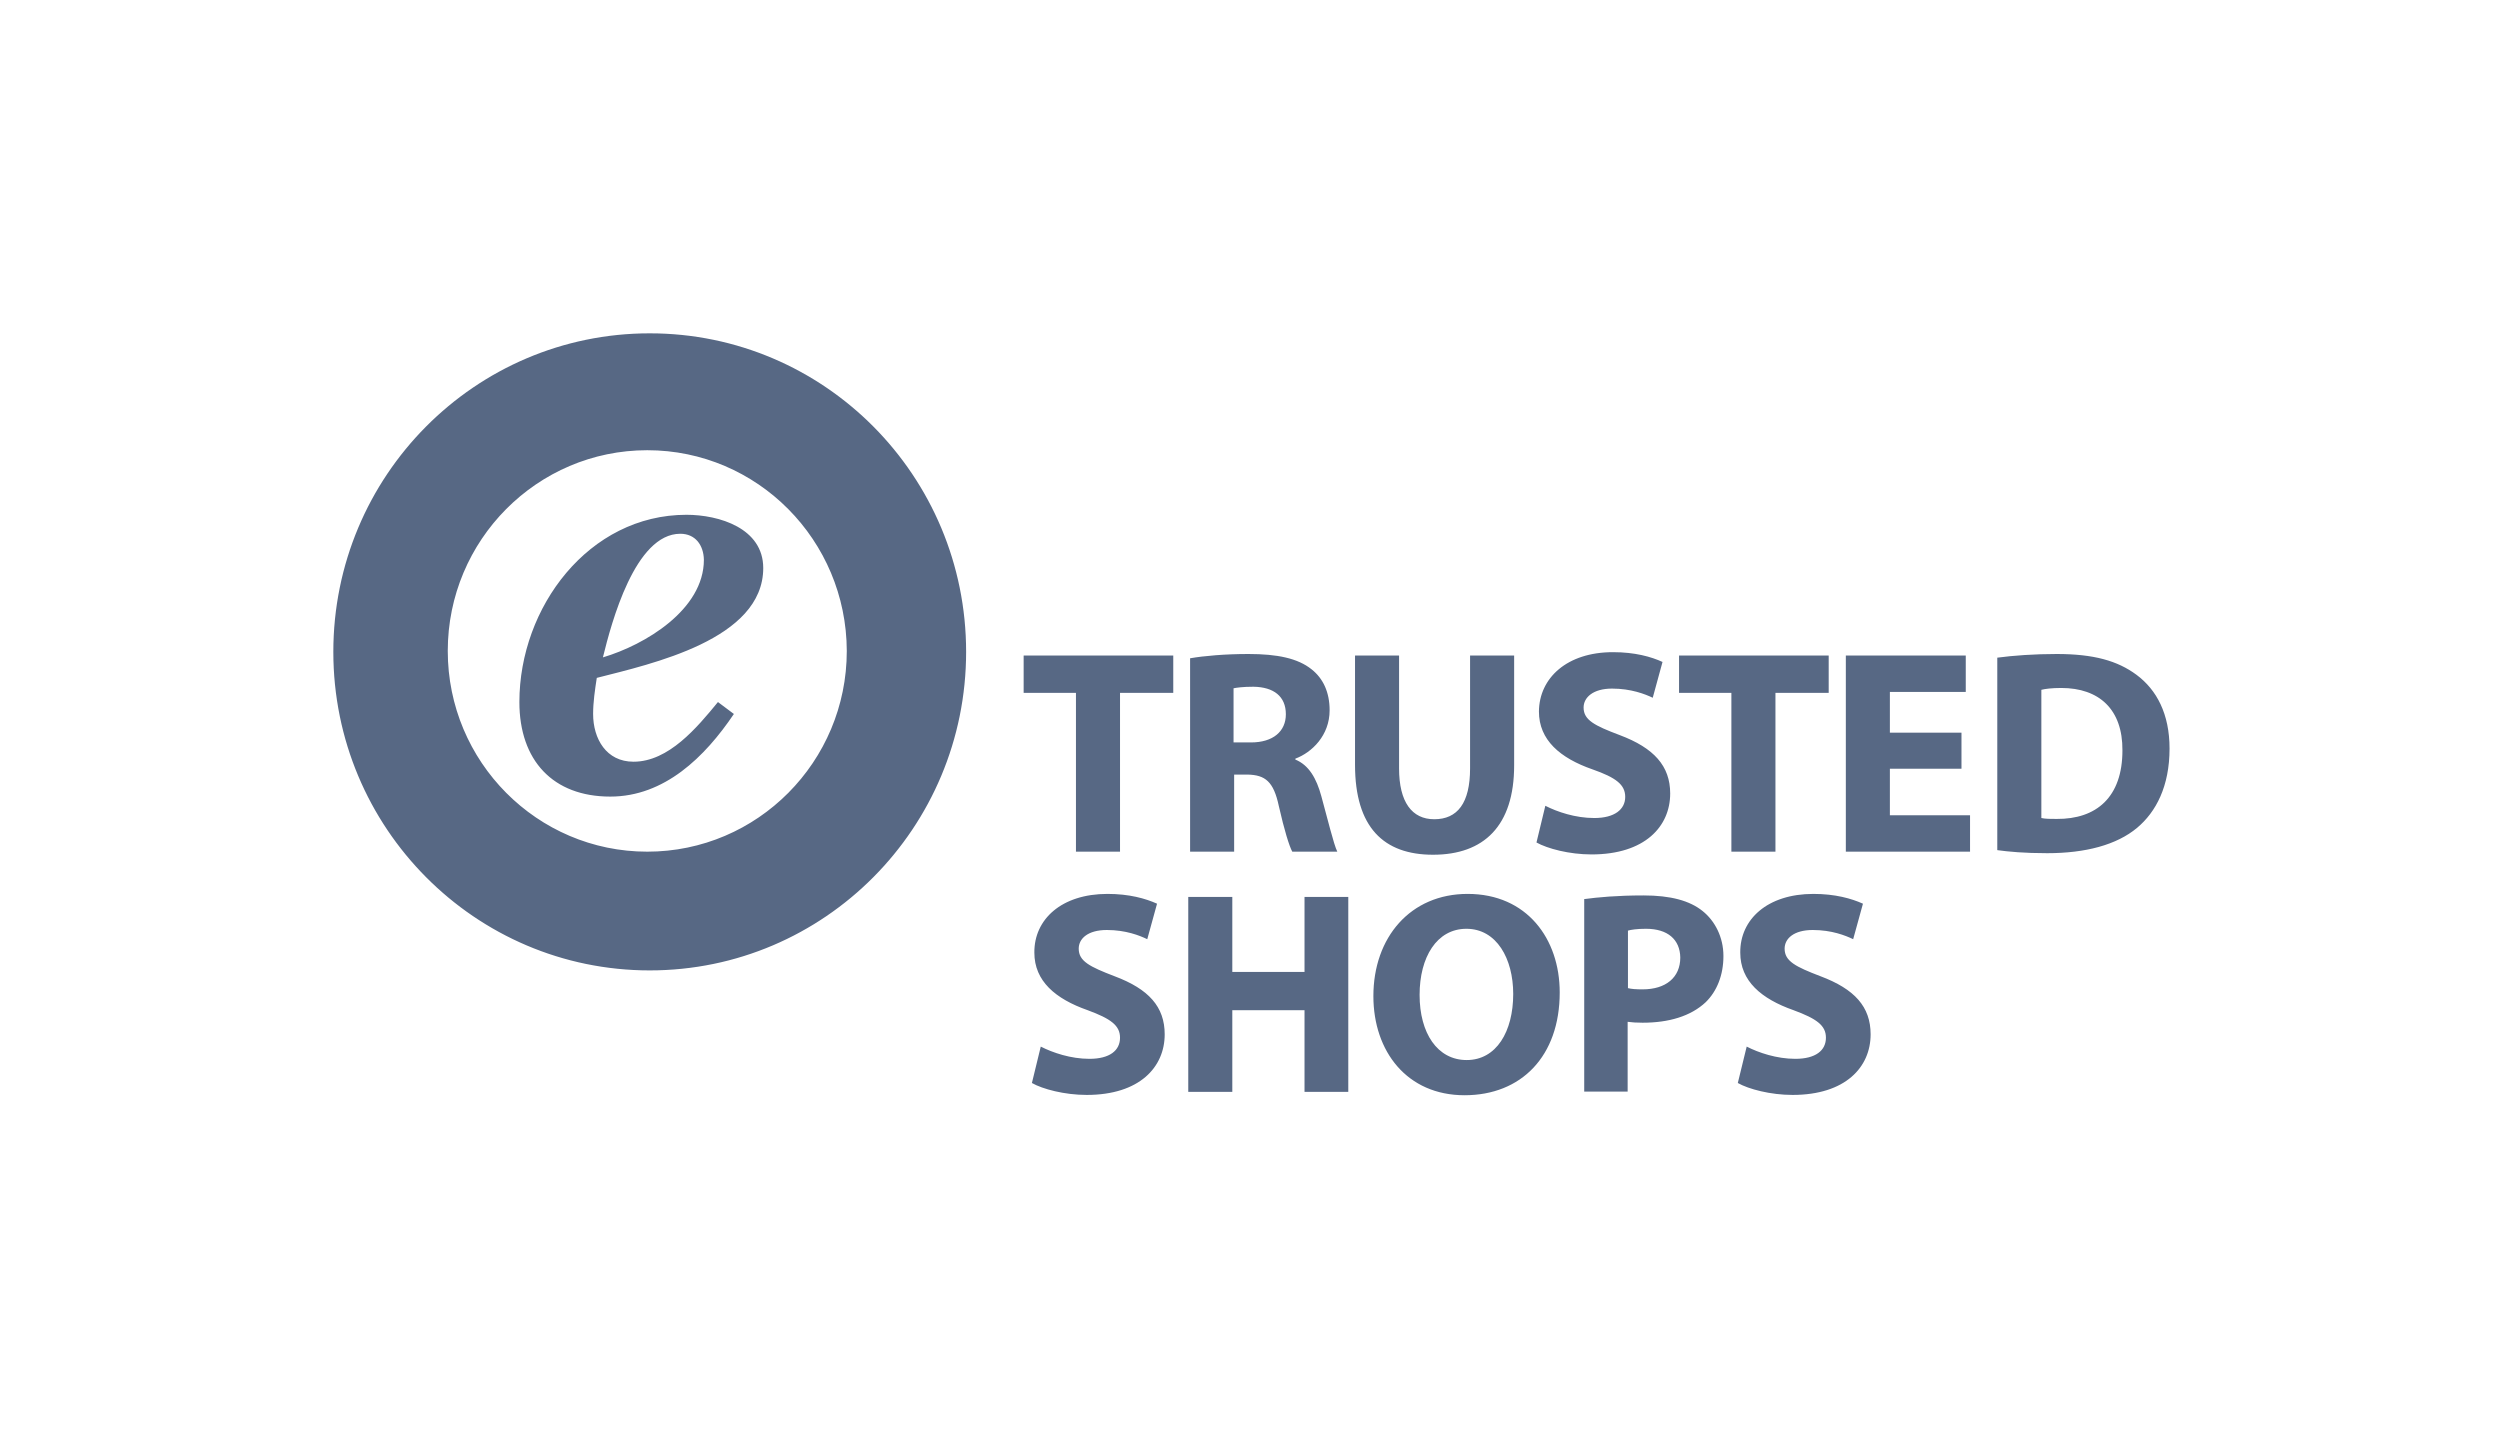 <svg xmlns="http://www.w3.org/2000/svg" width="105" height="60" viewBox="0 0 105 60" fill="none"><g clip-path="url(#clip0_4347_4290)"><path d="M61.64 37.544C64.133 37.544 65.508 39.433 65.508 41.682C65.508 44.368 63.889 46 61.512 46C59.096 46 57.682 44.162 57.682 41.836C57.682 39.369 59.237 37.544 61.64 37.544ZM46.514 37.544C47.426 37.544 48.108 37.736 48.596 37.955L48.185 39.446C47.864 39.292 47.285 39.06 46.488 39.06C45.692 39.06 45.306 39.42 45.306 39.844C45.306 40.371 45.769 40.602 46.81 41.001C48.249 41.541 48.917 42.286 48.917 43.443C48.917 44.818 47.864 45.987 45.64 45.987C44.715 45.987 43.79 45.743 43.34 45.486L43.712 43.957C44.214 44.214 44.972 44.471 45.756 44.471C46.604 44.471 47.041 44.124 47.041 43.584C47.041 43.07 46.655 42.787 45.679 42.427C44.329 41.952 43.443 41.206 43.443 40.011C43.43 38.61 44.586 37.544 46.514 37.544ZM76.162 37.544C77.075 37.544 77.756 37.736 78.244 37.955L77.833 39.446C77.512 39.292 76.933 39.06 76.136 39.06C75.34 39.06 74.954 39.42 74.954 39.844C74.954 40.371 75.417 40.602 76.458 41.001C77.897 41.541 78.566 42.286 78.566 43.443C78.566 44.818 77.512 45.987 75.288 45.987C74.363 45.987 73.438 45.743 72.988 45.486L73.361 43.957C73.862 44.214 74.62 44.471 75.404 44.471C76.252 44.471 76.689 44.124 76.689 43.584C76.689 43.07 76.304 42.787 75.327 42.427C73.978 41.952 73.091 41.206 73.091 40.011C73.078 38.61 74.234 37.544 76.162 37.544ZM51.757 37.672V40.821H54.79V37.672H56.628V45.859H54.79V42.427H51.757V45.859H49.907V37.672H51.757ZM69.03 37.608C70.161 37.608 70.97 37.827 71.51 38.264C72.024 38.675 72.384 39.356 72.384 40.153C72.384 40.949 72.114 41.63 71.639 42.093C71.009 42.684 70.084 42.954 68.991 42.954C68.747 42.954 68.528 42.941 68.361 42.916V45.846H66.537V37.762C67.115 37.685 67.912 37.608 69.03 37.608ZM61.589 39.009C60.342 39.009 59.623 40.204 59.623 41.785C59.623 43.391 60.368 44.522 61.602 44.522C62.848 44.522 63.555 43.327 63.555 41.746C63.555 40.268 62.861 39.009 61.589 39.009ZM69.132 39.009C68.76 39.009 68.503 39.047 68.374 39.086V41.502C68.528 41.541 68.721 41.553 68.991 41.553C69.968 41.553 70.572 41.052 70.572 40.217C70.559 39.459 70.045 39.009 69.132 39.009ZM27.288 14C34.627 14 40.577 19.989 40.577 27.378C40.577 34.768 34.627 40.757 27.288 40.757C19.95 40.757 14 34.768 14 27.378C14 19.989 19.95 14 27.288 14ZM58.761 27.532V32.275C58.761 33.688 59.301 34.408 60.239 34.408C61.216 34.408 61.743 33.727 61.743 32.275V27.532H63.594V32.146C63.594 34.691 62.321 35.899 60.188 35.899C58.119 35.899 56.911 34.755 56.911 32.12V27.532H58.761ZM67.745 27.391C68.67 27.391 69.351 27.584 69.826 27.802L69.415 29.306C69.094 29.152 68.503 28.921 67.706 28.921C66.909 28.921 66.511 29.293 66.511 29.717C66.511 30.244 66.974 30.476 68.027 30.874C69.467 31.414 70.148 32.172 70.148 33.328C70.148 34.704 69.094 35.886 66.845 35.886C65.907 35.886 64.994 35.642 64.532 35.385L64.904 33.843C65.406 34.1 66.164 34.357 66.961 34.357C67.809 34.357 68.259 33.997 68.259 33.47C68.259 32.956 67.873 32.66 66.883 32.313C65.521 31.838 64.635 31.079 64.635 29.884C64.647 28.471 65.817 27.391 67.745 27.391ZM86.379 27.468C87.934 27.468 88.936 27.751 89.733 28.342C90.582 28.972 91.121 29.987 91.121 31.439C91.121 33.02 90.556 34.1 89.759 34.768C88.898 35.488 87.587 35.834 85.981 35.834C85.017 35.834 84.349 35.77 83.886 35.706V27.622C84.554 27.532 85.441 27.468 86.379 27.468ZM27.186 18.909C22.559 18.909 18.806 22.688 18.806 27.34C18.806 31.992 22.559 35.77 27.186 35.77C31.812 35.77 35.565 31.992 35.565 27.34C35.552 22.688 31.812 18.909 27.186 18.909ZM49.277 27.532V29.1H47.041V35.77H45.19V29.1H42.993V27.532H49.277ZM52.439 27.468C53.647 27.468 54.508 27.648 55.086 28.111C55.574 28.496 55.844 29.075 55.844 29.833C55.844 30.887 55.099 31.606 54.405 31.863V31.902C54.97 32.133 55.292 32.686 55.497 33.444C55.754 34.37 56.011 35.449 56.166 35.77H54.276C54.148 35.539 53.942 34.871 53.711 33.855C53.492 32.827 53.145 32.545 52.387 32.532H51.834V35.77H49.984V27.648C50.575 27.545 51.462 27.468 52.439 27.468ZM76.805 27.532V29.1H74.569V35.77H72.718V29.1H70.52V27.532H76.805ZM82.562 27.532V29.062H79.375V30.771H82.382V32.288H79.375V34.241H82.742V35.77H77.525V27.532H82.562ZM86.572 28.895C86.161 28.895 85.891 28.933 85.737 28.972V34.357C85.891 34.395 86.148 34.395 86.379 34.395C88.05 34.408 89.142 33.483 89.142 31.517C89.155 29.794 88.165 28.895 86.572 28.895ZM28.831 21.621C30.206 21.621 32.056 22.186 32.056 23.857C32.056 26.864 27.366 27.88 25.065 28.471C24.988 28.972 24.911 29.486 24.911 29.987C24.911 31.028 25.463 31.992 26.607 31.992C28.085 31.992 29.28 30.553 30.154 29.486L30.823 29.987C29.602 31.799 27.905 33.457 25.631 33.457C23.227 33.457 21.814 31.941 21.814 29.486C21.814 25.502 24.731 21.621 28.831 21.621ZM52.644 28.843C52.194 28.843 51.937 28.882 51.809 28.908V31.182H52.541C53.467 31.182 54.006 30.72 54.006 30C54.006 29.242 53.492 28.856 52.644 28.843ZM28.573 22.418C26.672 22.418 25.682 26.145 25.322 27.61C27.096 27.083 29.563 25.605 29.563 23.51C29.55 22.893 29.203 22.418 28.573 22.418Z" fill="#112950" fill-opacity="0.7"></path></g><defs><clipPath id="clip0_4347_4290"><rect width="77.237" height="32" fill="white" transform="translate(14 14)"></rect></clipPath></defs></svg>